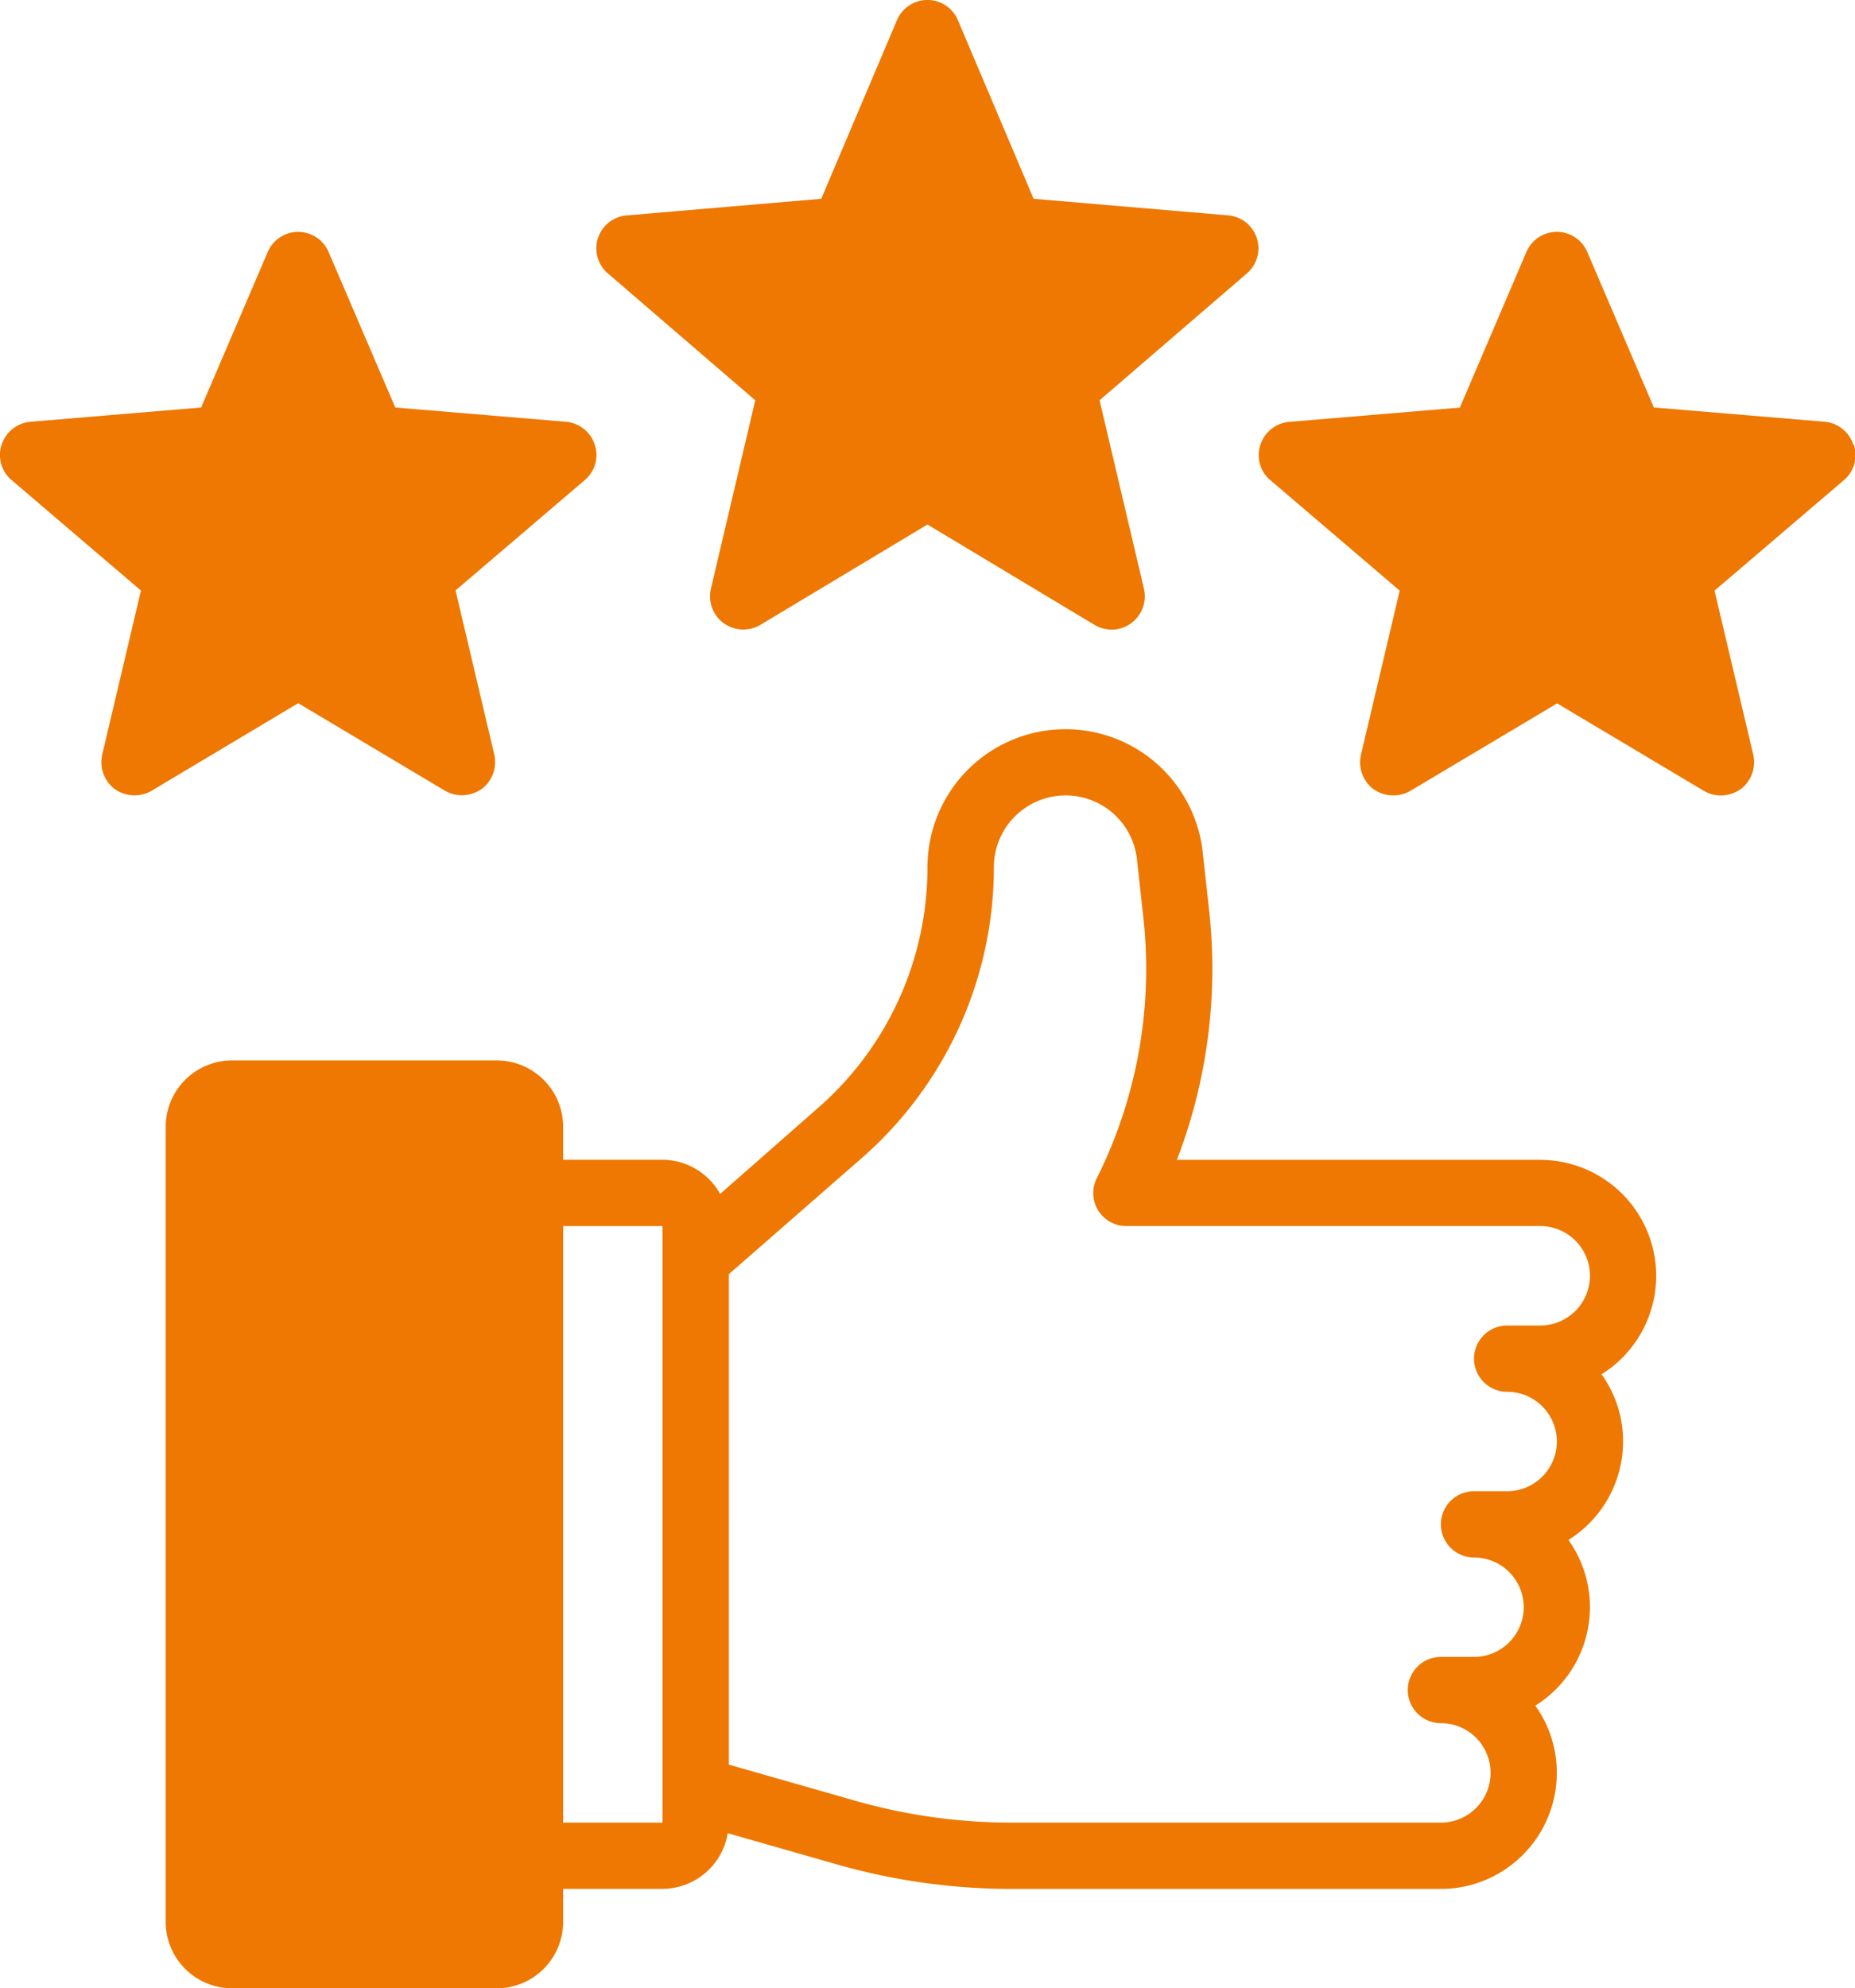 <svg xmlns="http://www.w3.org/2000/svg" width="58.804" height="63" viewBox="0 0 58.804 63"><g transform="translate(-6.247 -3.125)"><g transform="translate(6.247 3.125)"><path d="M39.414,15.809l-1.407,5.974a1.056,1.056,0,0,0,.41,1.092,1.071,1.071,0,0,0,1.155.052l5.3-3.182,5.3,3.182a1.081,1.081,0,0,0,.535.147,1.015,1.015,0,0,0,.619-.2,1.056,1.056,0,0,0,.41-1.092l-1.407-5.974,4.672-4.022a1.047,1.047,0,0,0-.6-1.837l-6.163-.525-2.4-5.66a1.049,1.049,0,0,0-1.932,0l-2.4,5.66L35.34,9.95a1.047,1.047,0,0,0-.6,1.837Z" transform="translate(-15.472 -3.125)" fill="#ee7801"/><path d="M20.35,31.765a1.112,1.112,0,0,0,.536.147,1.147,1.147,0,0,0,.63-.2,1.069,1.069,0,0,0,.4-1.092l-1.228-5.2,4.1-3.5A1.032,1.032,0,0,0,25.1,20.8a1.054,1.054,0,0,0-.914-.724l-5.408-.452L16.665,14.7a1.049,1.049,0,0,0-1.932,0l-2.11,4.924-5.408.452A1.054,1.054,0,0,0,6.3,20.8a1.032,1.032,0,0,0,.315,1.124l4.1,3.5-1.228,5.2a1.069,1.069,0,0,0,.4,1.092,1.089,1.089,0,0,0,1.166.052L15.7,28.993Z" transform="translate(-6.247 -6.712)" fill="#ee7801"/><path d="M84.472,20.8a1.054,1.054,0,0,0-.914-.724l-5.408-.452L76.04,14.7a1.049,1.049,0,0,0-1.932,0L72,19.628l-5.408.452a1.054,1.054,0,0,0-.914.724,1.032,1.032,0,0,0,.315,1.124l4.1,3.5-1.228,5.2a1.069,1.069,0,0,0,.4,1.092,1.089,1.089,0,0,0,1.166.052l4.652-2.772,4.652,2.772a1.112,1.112,0,0,0,.536.147,1.147,1.147,0,0,0,.63-.2,1.069,1.069,0,0,0,.4-1.092l-1.228-5.2,4.1-3.5a1.032,1.032,0,0,0,.315-1.124Z" transform="translate(-25.722 -6.713)" fill="#ee7801"/><path d="M57.637,51.15H46.118a16.864,16.864,0,0,0,1.018-7.938l-.2-1.816a4.376,4.376,0,0,0-8.725.483A10.112,10.112,0,0,1,34.747,49.5l-3.108,2.73a2.107,2.107,0,0,0-1.827-1.082h-3.15V50.1a2.106,2.106,0,0,0-2.1-2.1h-8.4a2.106,2.106,0,0,0-2.1,2.1V75.3a2.106,2.106,0,0,0,2.1,2.1h8.4a2.106,2.106,0,0,0,2.1-2.1V74.25h3.15a2.108,2.108,0,0,0,2.068-1.764l3.5,1a20.2,20.2,0,0,0,5.481.766H54.486a3.679,3.679,0,0,0,3.675-3.675,3.634,3.634,0,0,0-.682-2.132,3.679,3.679,0,0,0,1.732-3.118,3.634,3.634,0,0,0-.682-2.132,3.679,3.679,0,0,0,1.732-3.118,3.633,3.633,0,0,0-.682-2.132,3.674,3.674,0,0,0-1.943-6.793Zm-27.825,21h-3.15V53.25h3.15ZM57.637,56.4h-1.05a1.05,1.05,0,1,0,0,2.1,1.575,1.575,0,1,1,0,3.15h-1.05a1.05,1.05,0,0,0,0,2.1,1.575,1.575,0,0,1,0,3.15h-1.05a1.05,1.05,0,1,0,0,2.1,1.575,1.575,0,1,1,0,3.15H40.858a18.008,18.008,0,0,1-4.9-.682l-4.042-1.155V54.772l4.221-3.686a12.245,12.245,0,0,0,4.179-9.208,2.275,2.275,0,0,1,4.536-.252l.2,1.827a14.824,14.824,0,0,1-1.47,8.274,1.045,1.045,0,0,0,.934,1.522H57.637a1.575,1.575,0,0,1,0,3.15Z" transform="translate(-8.81 -14.4)" fill="#ee7801"/></g></g></svg>